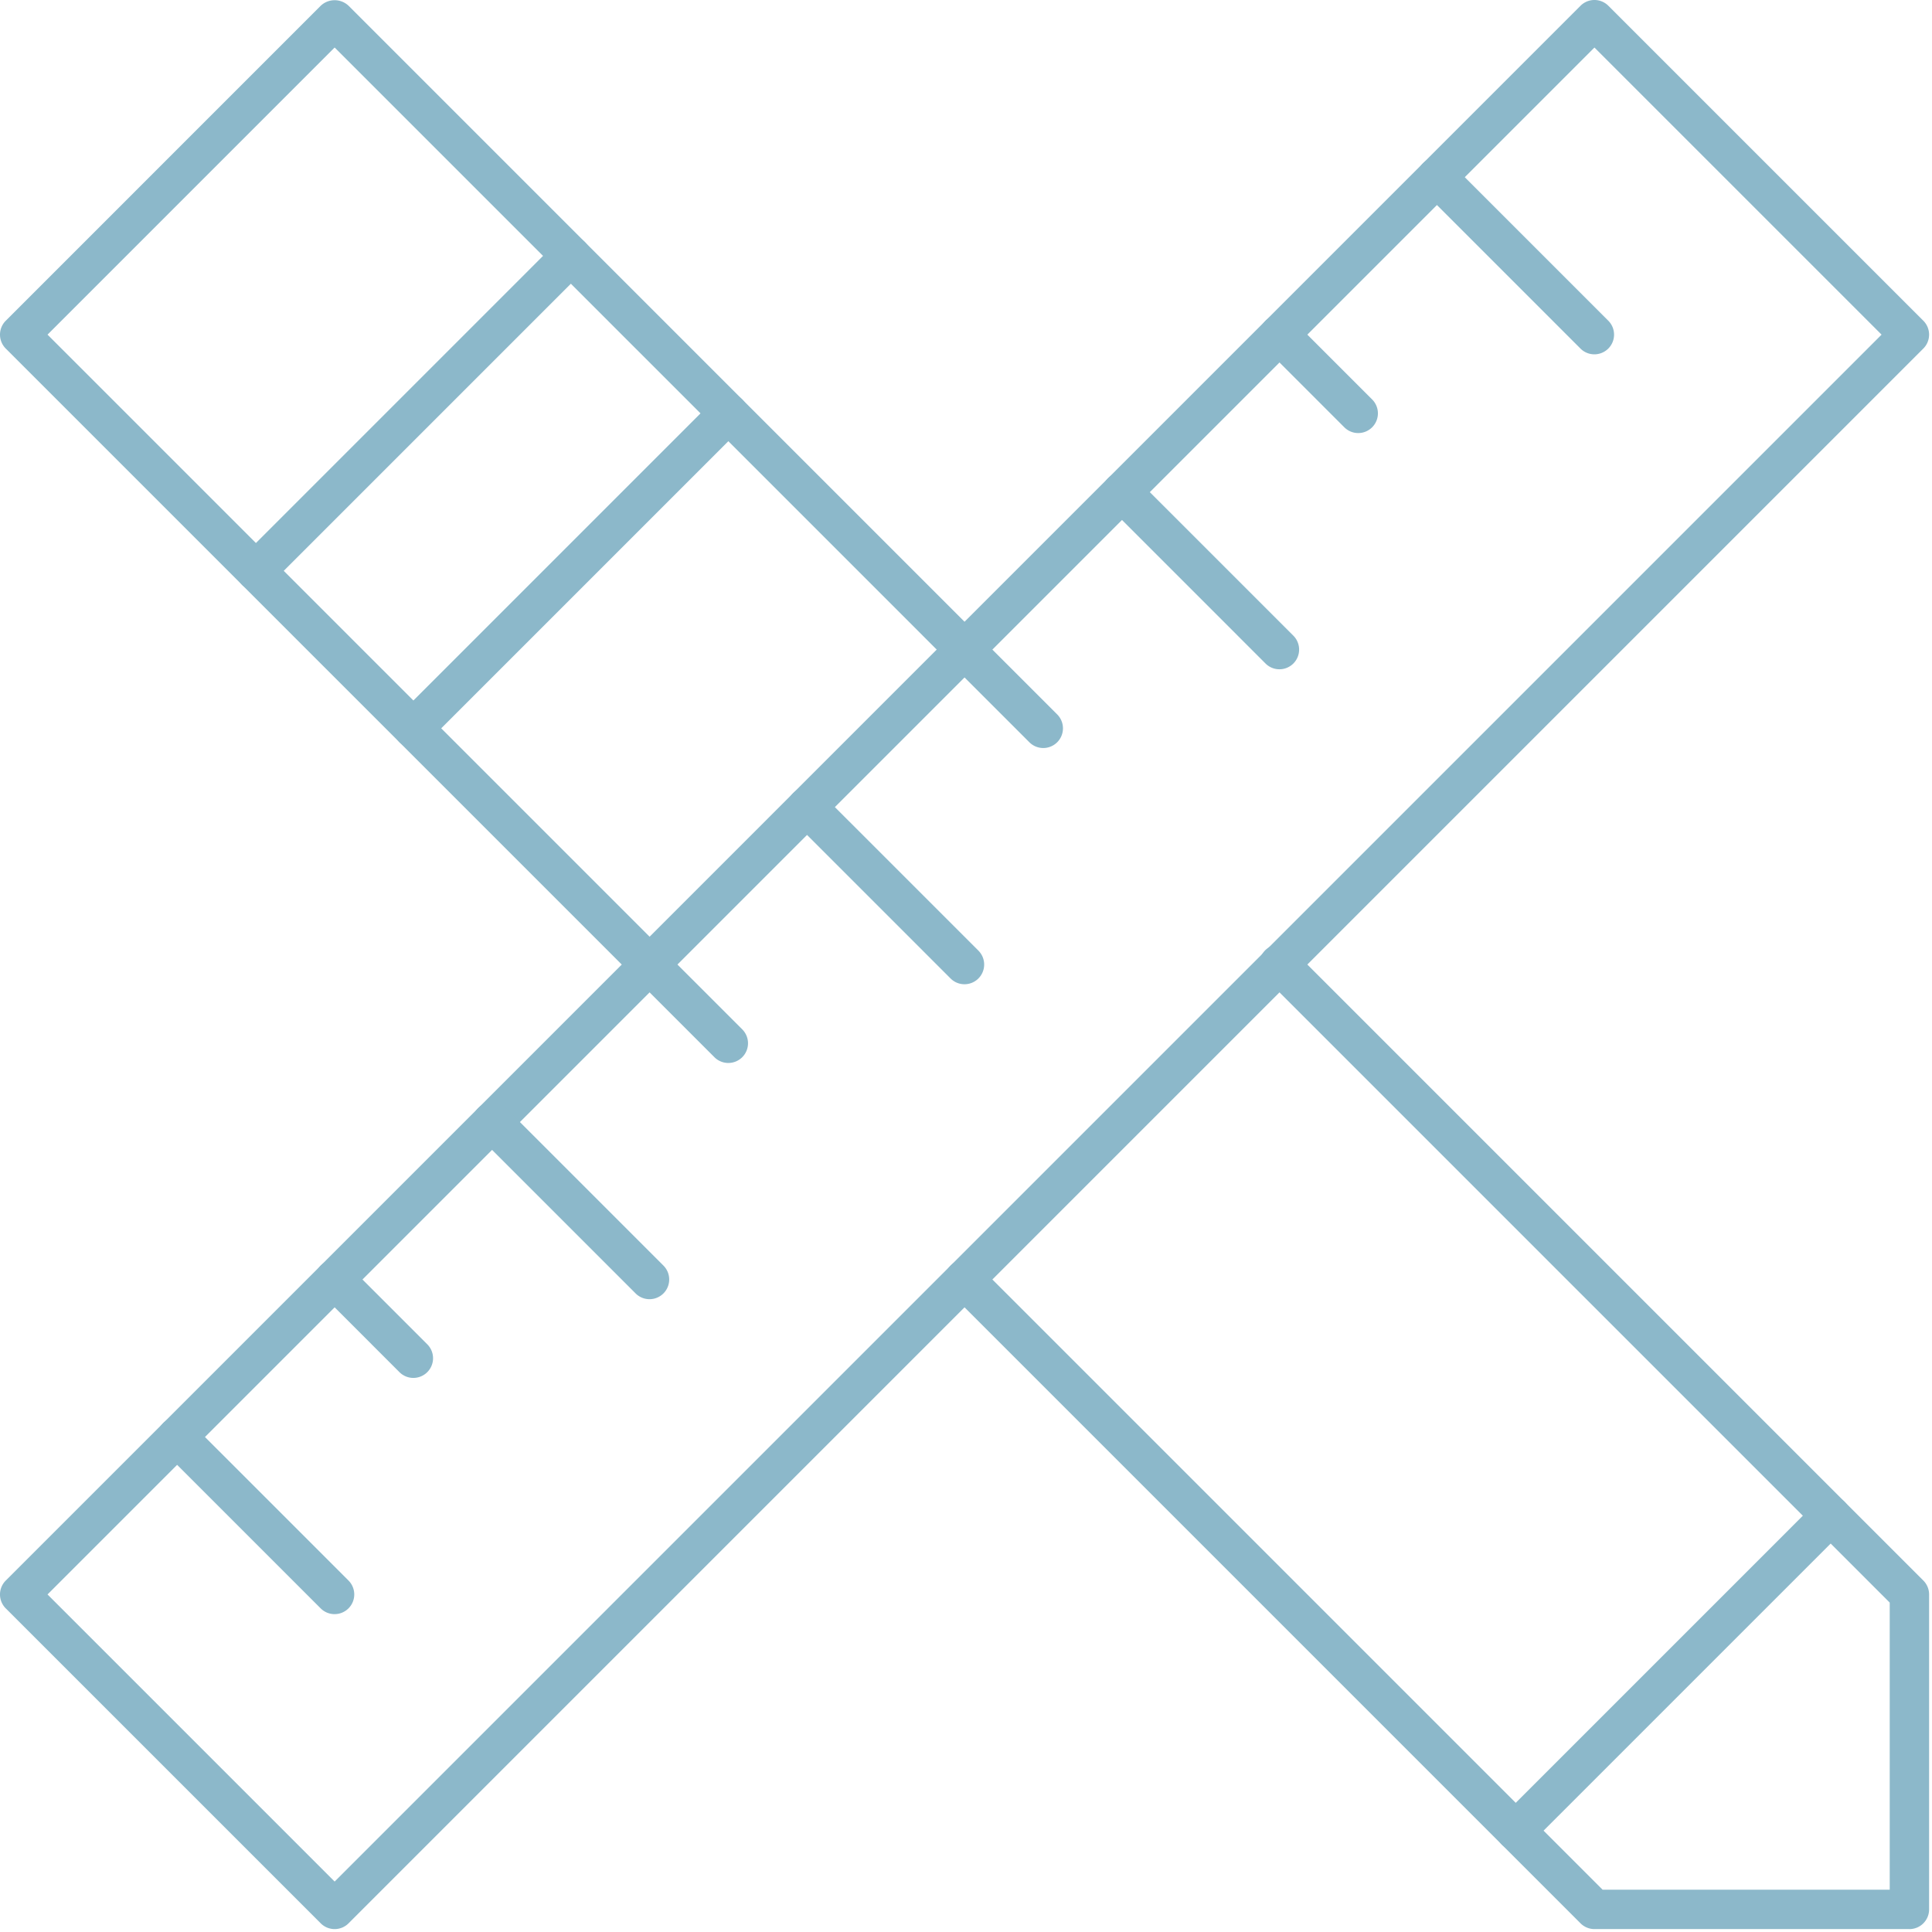 <svg xmlns="http://www.w3.org/2000/svg" xmlns:xlink="http://www.w3.org/1999/xlink" height="120" viewBox="0 0 120 120" width="120"><clipPath id="a"><path d="m0 0h120v120h-120z"></path></clipPath><g clip-path="url(#a)" fill="#8cb8ca"><path d="m155.91 157.132h-19.563a1.223 1.223 0 0 1 -.864-.358l-39.125-39.125a1.222 1.222 0 0 1 1.729-1.729l38.767 38.766h17.833v-17.833l-38.766-38.766a1.223 1.223 0 1 1 1.729-1.729l39.125 39.125a1.223 1.223 0 0 1 .358.865v19.562a1.223 1.223 0 0 1 -1.223 1.223" transform="translate(-37.313 -37.313)"></path><path d="m40.347 61.141a1.217 1.217 0 0 1 -.864-.358l-39.125-39.124a1.223 1.223 0 0 1 0-1.729l19.563-19.564a1.258 1.258 0 0 1 1.729 0l39.125 39.126a1.223 1.223 0 0 1 -1.729 1.729l-38.261-38.261-17.833 17.834 38.26 38.26a1.223 1.223 0 0 1 -.864 2.087" transform="translate(0 -.009)"></path><path d="m20.785 119.819a1.218 1.218 0 0 1 -.864-.358l-19.563-19.561a1.222 1.222 0 0 1 0-1.729l97.811-97.813a1.222 1.222 0 0 1 1.729 0l19.563 19.562a1.222 1.222 0 0 1 0 1.729l-97.812 97.812a1.217 1.217 0 0 1 -.864.358m-17.833-20.785 17.833 17.833 96.083-96.082-17.834-17.833z"></path><path d="m41.223 62.008a1.223 1.223 0 0 1 -.864-2.087l19.562-19.563a1.222 1.222 0 0 1 1.729 1.729l-19.563 19.562a1.217 1.217 0 0 1 -.864.358" transform="translate(-15.547 -15.547)"></path><path d="m25.223 46.008a1.223 1.223 0 0 1 -.864-2.087l19.562-19.563a1.222 1.222 0 0 1 1.729 1.729l-19.563 19.562a1.217 1.217 0 0 1 -.864.358" transform="translate(-9.328 -9.328)"></path><path d="m153.223 174.008a1.223 1.223 0 0 1 -.864-2.087l19.562-19.562a1.222 1.222 0 0 1 1.729 1.729l-19.563 19.562a1.217 1.217 0 0 1 -.864.358" transform="translate(-59.079 -59.079)"></path><path d="m155 28.227a1.217 1.217 0 0 1 -.864-.358l-9.781-9.781a1.222 1.222 0 0 1 1.729-1.729l9.781 9.781a1.223 1.223 0 0 1 -.865 2.087" transform="translate(-55.97 -6.219)"></path><path d="m134.113 39.336a1.217 1.217 0 0 1 -.864-.358l-4.891-4.891a1.222 1.222 0 0 1 1.729-1.729l4.891 4.891a1.223 1.223 0 0 1 -.864 2.087" transform="translate(-49.751 -12.438)"></path><path d="m123 60.227a1.217 1.217 0 0 1 -.864-.358l-9.781-9.781a1.222 1.222 0 0 1 1.729-1.729l9.781 9.781a1.223 1.223 0 0 1 -.865 2.087" transform="translate(-43.532 -18.657)"></path><path d="m102.113 71.336a1.217 1.217 0 0 1 -.864-.358l-4.891-4.891a1.222 1.222 0 0 1 1.729-1.729l4.891 4.891a1.223 1.223 0 0 1 -.864 2.087" transform="translate(-37.313 -24.875)"></path><path d="m91 92.227a1.217 1.217 0 0 1 -.864-.358l-9.781-9.781a1.222 1.222 0 0 1 1.729-1.729l9.781 9.781a1.223 1.223 0 0 1 -.865 2.087" transform="translate(-31.094 -31.094)"></path><path d="m70.113 103.336a1.217 1.217 0 0 1 -.864-.358l-4.891-4.891a1.222 1.222 0 0 1 1.729-1.729l4.891 4.891a1.223 1.223 0 0 1 -.864 2.087" transform="translate(-24.875 -37.313)"></path><path d="m59 124.227a1.217 1.217 0 0 1 -.864-.358l-9.781-9.781a1.222 1.222 0 0 1 1.729-1.729l9.781 9.781a1.223 1.223 0 0 1 -.865 2.087" transform="translate(-18.657 -43.532)"></path><path d="m38.113 135.336a1.217 1.217 0 0 1 -.864-.358l-4.891-4.891a1.222 1.222 0 0 1 1.729-1.729l4.891 4.891a1.223 1.223 0 0 1 -.864 2.087" transform="translate(-12.438 -49.751)"></path><path d="m27 156.227a1.217 1.217 0 0 1 -.864-.358l-9.781-9.781a1.222 1.222 0 0 1 1.729-1.729l9.781 9.781a1.223 1.223 0 0 1 -.865 2.087" transform="translate(-6.219 -55.97)"></path></g></svg>